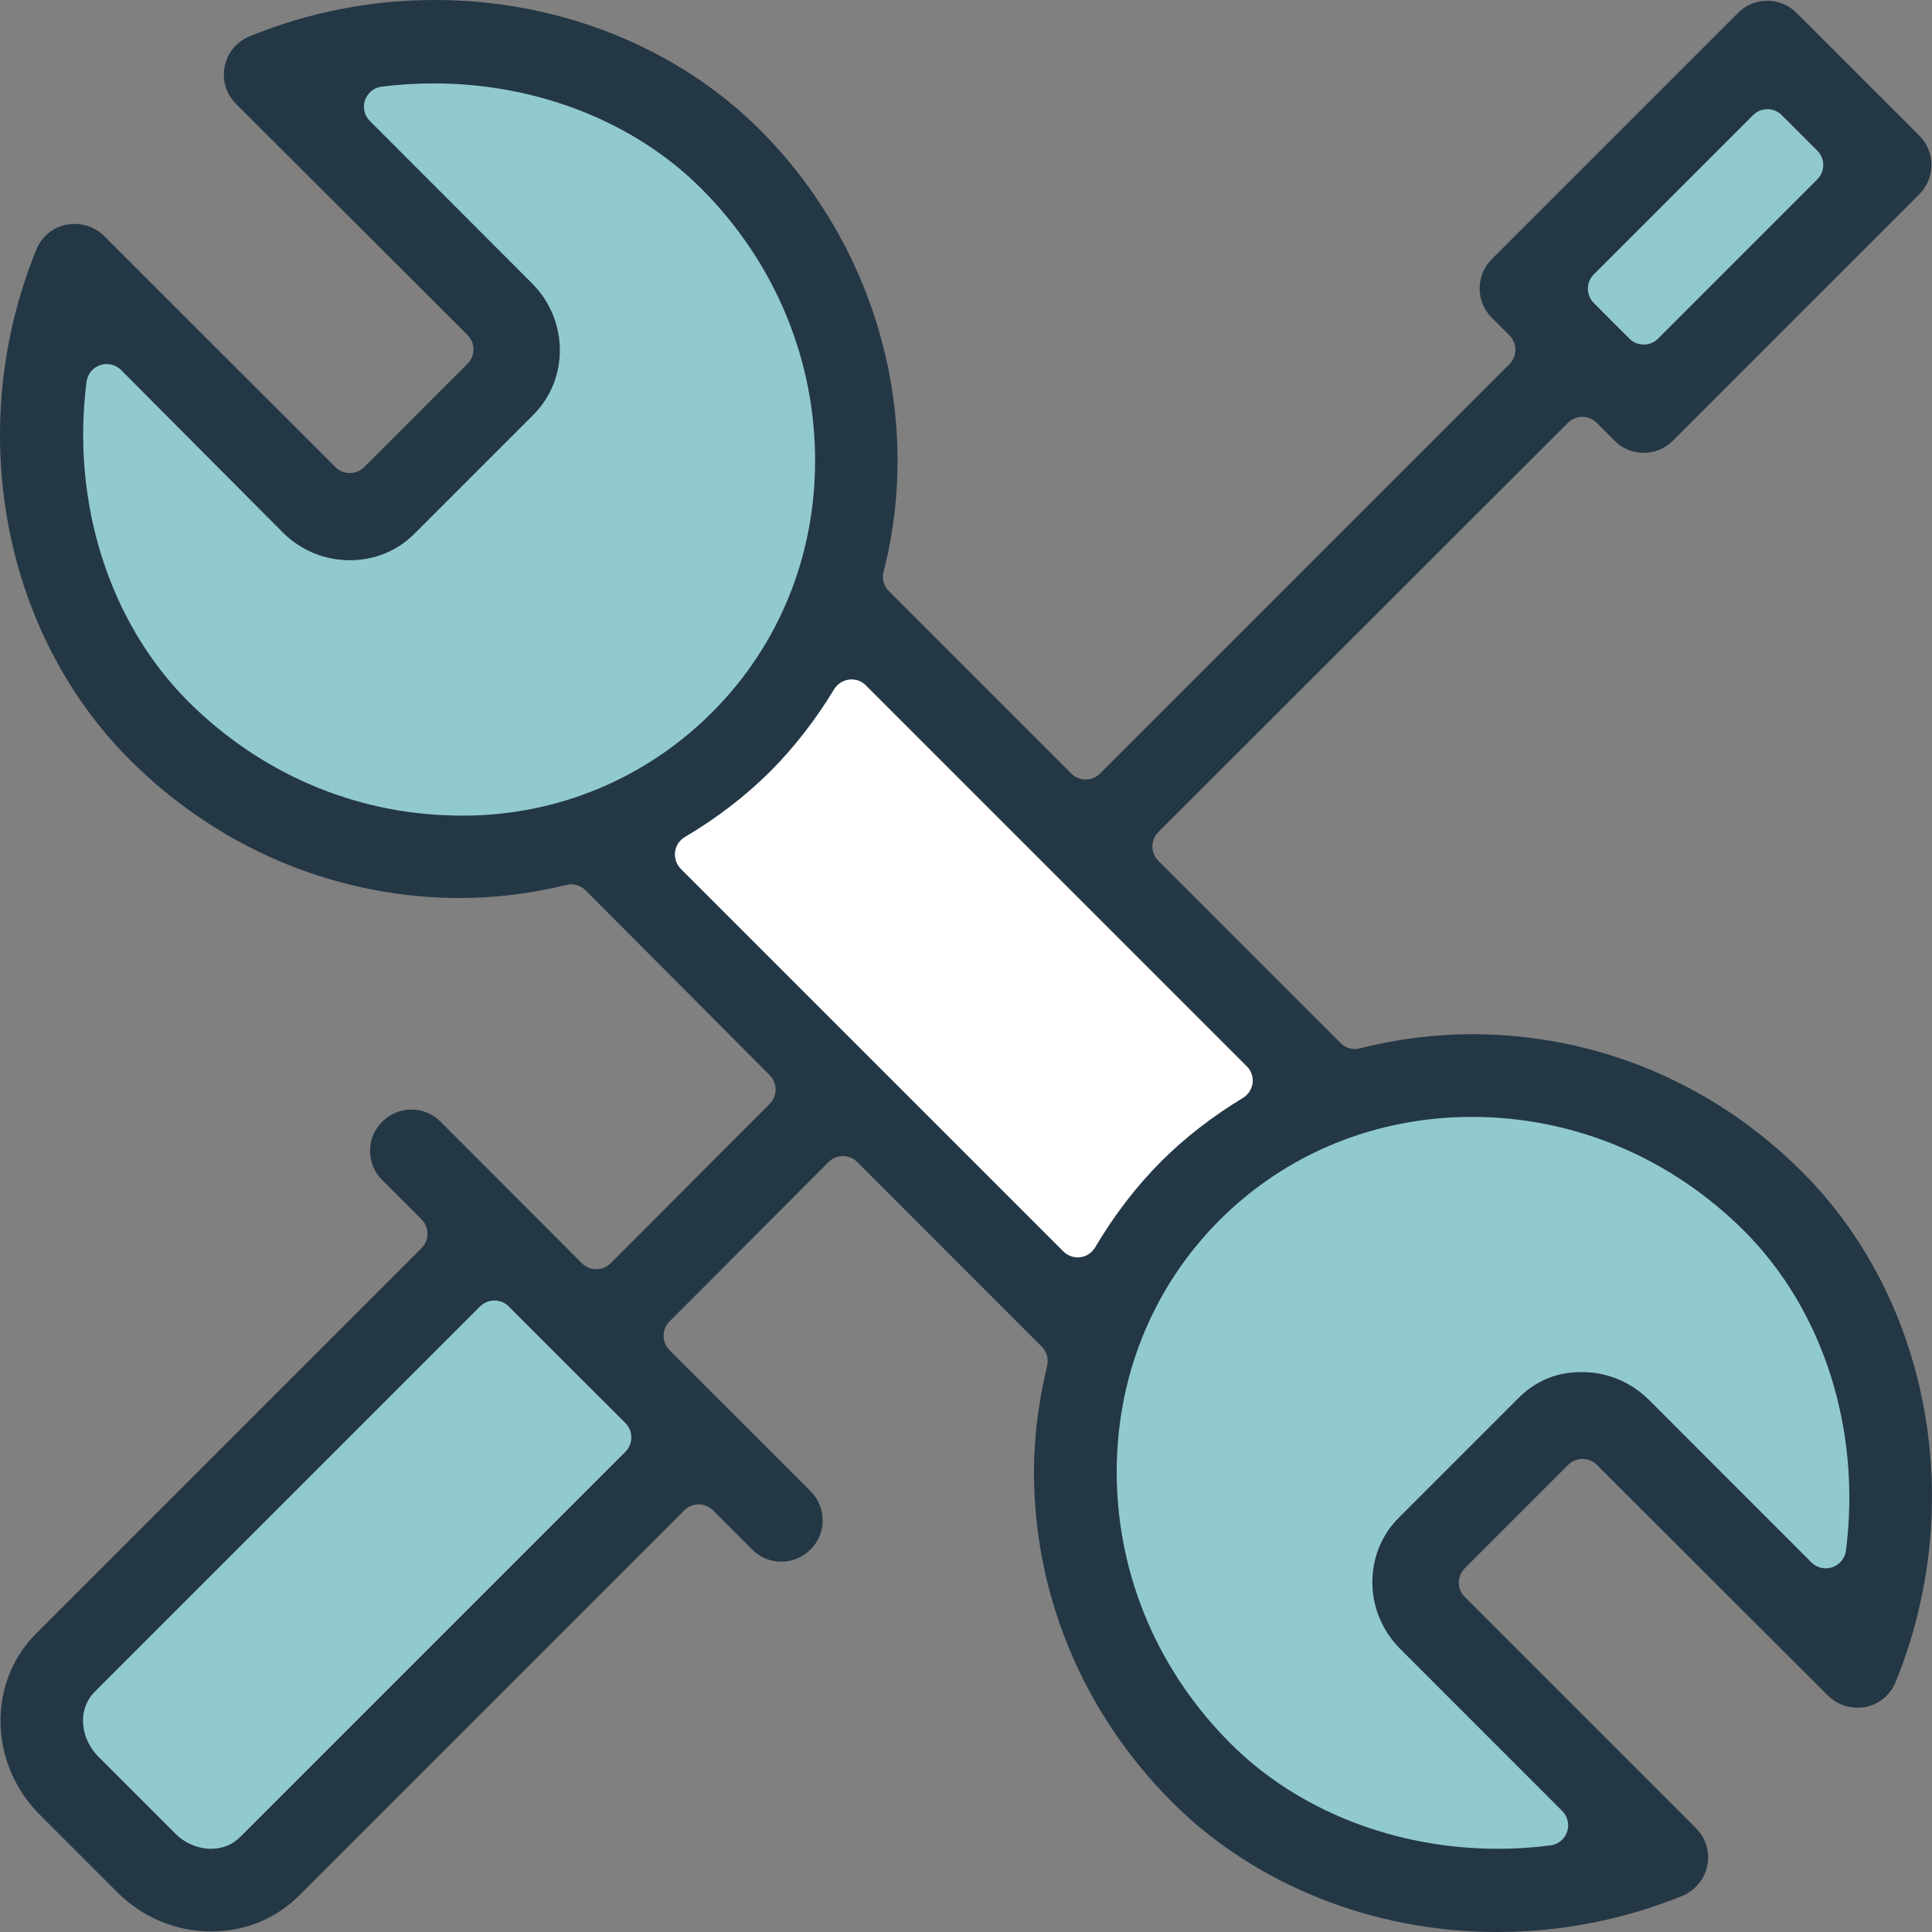 <?xml version="1.0" encoding="UTF-8"?>
<svg width="56px" height="56px" viewBox="0 0 56 56" version="1.1" xmlns="http://www.w3.org/2000/svg" xmlns:xlink="http://www.w3.org/1999/xlink">
    <rect x="0" y="0" width="56" height="56" fill="#808080" stroke="none"/>
    <title>Customizable</title>
    <g id="Page-1" stroke="none" stroke-width="1" fill="none" fill-rule="evenodd">
        <g id="Tablet-/-Solutions-/-Product-Service" transform="translate(-392, -2120)" fill-rule="nonzero">
            <g id="Customizable" transform="translate(392, 2120)">
                <polygon id="Path" fill="#91CACE" points="14.311 36.036 0.469 49.878 5.678 55.087 19.603 41.167"></polygon>
                <polygon id="Path" fill="#FFFFFF" points="17.361 24.82 24.334 17.842 37.937 31.445 31.39 37.992"></polygon>
                <polygon id="Path" fill="#91CACE" points="38.84 31.87 34.809 35.263 31.364 40.674 33.693 50.381 42.394 54.729 48.173 53.297 40.879 46.003 45.865 41.017 53.32 48.472 55.333 41.364 49.714 33.515 41.387 31.502"></polygon>
                <polygon id="Path" fill="#91CACE" points="21.019 21.157 24.785 15.268 23.25 7.58 18.306 2.859 12.163 1.271 9.138 2.412 14.658 9.541 10.627 15.165 3.198 9.276 1.501 11.559 3.571 20.15 9.776 24.498 18.306 24.021"></polygon>
                <polygon id="Path" fill="#91CACE" points="44.568 8.27 51.172 1.665 54.326 4.825 47.561 11.585"></polygon>
                <path d="M43.39,56 C39.8,56 36.37,54.63 33.979,52.239 C31.462,49.722 30.036,46.407 29.973,42.911 C29.953,41.821 30.082,40.7 30.352,39.59 C30.399,39.393 30.342,39.18 30.197,39.035 L24.848,33.681 C24.739,33.572 24.588,33.51 24.433,33.51 L24.433,33.51 C24.277,33.51 24.127,33.572 24.018,33.681 L19.405,38.304 C19.177,38.532 19.177,38.905 19.405,39.134 L23.494,43.222 C23.722,43.45 23.846,43.751 23.846,44.067 C23.846,44.389 23.722,44.69 23.494,44.913 C23.265,45.141 22.964,45.266 22.648,45.266 C22.326,45.266 22.025,45.141 21.802,44.913 L20.666,43.777 C20.552,43.663 20.402,43.606 20.251,43.606 C20.101,43.606 19.95,43.663 19.836,43.777 L8.666,54.947 C7.997,55.616 7.094,55.984 6.129,55.984 C5.102,55.984 4.132,55.58 3.395,54.843 L1.159,52.607 C-0.325,51.128 -0.372,48.768 1.05,47.346 L12.22,36.176 C12.448,35.948 12.448,35.575 12.22,35.346 L11.079,34.205 C10.85,33.977 10.726,33.676 10.726,33.359 C10.726,33.038 10.85,32.737 11.079,32.514 C11.307,32.285 11.608,32.161 11.924,32.161 C12.246,32.161 12.547,32.285 12.77,32.514 L16.868,36.617 C16.977,36.726 17.128,36.789 17.283,36.789 L17.283,36.789 C17.439,36.789 17.59,36.726 17.699,36.617 L22.311,31.995 C22.539,31.767 22.539,31.393 22.311,31.165 L16.972,25.805 C16.863,25.696 16.713,25.634 16.557,25.634 C16.51,25.634 16.464,25.639 16.417,25.65 C15.379,25.904 14.347,26.029 13.346,26.029 L13.341,26.029 C13.258,26.029 13.175,26.029 13.097,26.029 C9.595,25.961 6.28,24.54 3.763,22.023 C0.049,18.309 -1.041,12.363 1.055,7.232 C1.206,6.859 1.533,6.589 1.927,6.511 C1.999,6.501 2.077,6.49 2.16,6.49 C2.487,6.49 2.793,6.615 3.016,6.838 L9.724,13.541 C9.839,13.655 9.989,13.712 10.14,13.712 C10.29,13.712 10.44,13.655 10.555,13.541 L13.553,10.542 C13.782,10.314 13.782,9.94 13.553,9.712 L6.84,3.009 C6.555,2.724 6.43,2.319 6.513,1.925 C6.591,1.53 6.861,1.204 7.234,1.053 C8.946,0.353 10.757,0 12.614,0 C16.204,0 19.634,1.37 22.025,3.761 C25.398,7.134 26.772,12.047 25.61,16.576 C25.558,16.778 25.616,16.991 25.766,17.136 L31.053,22.423 C31.162,22.532 31.312,22.594 31.468,22.594 C31.623,22.594 31.774,22.532 31.883,22.423 L43.753,10.553 C43.981,10.324 43.981,9.951 43.753,9.722 L43.239,9.209 C42.772,8.742 42.772,7.979 43.239,7.512 L50.378,0.374 C50.606,0.145 50.907,0.021 51.224,0.021 C51.545,0.021 51.846,0.145 52.075,0.374 L55.634,3.933 C56.101,4.399 56.101,5.162 55.634,5.629 L48.49,12.773 C48.261,13.001 47.961,13.126 47.644,13.126 C47.322,13.126 47.021,13.001 46.798,12.773 L46.28,12.254 C46.165,12.14 46.015,12.083 45.865,12.083 C45.714,12.083 45.564,12.14 45.449,12.254 L33.574,24.119 C33.346,24.348 33.346,24.721 33.574,24.949 L38.861,30.236 C38.97,30.345 39.12,30.407 39.276,30.407 C39.322,30.407 39.374,30.402 39.421,30.387 C40.474,30.117 41.569,29.977 42.669,29.977 C46.264,29.977 49.662,31.393 52.235,33.966 C55.95,37.681 57.04,43.626 54.944,48.757 C54.793,49.131 54.466,49.401 54.072,49.479 C53.999,49.494 53.916,49.499 53.839,49.499 C53.517,49.499 53.216,49.375 52.988,49.152 L46.285,42.459 C46.176,42.35 46.025,42.288 45.87,42.288 C45.714,42.288 45.564,42.35 45.455,42.459 L42.456,45.458 C42.228,45.686 42.228,46.06 42.456,46.288 L49.159,52.991 C49.444,53.276 49.569,53.681 49.486,54.075 C49.408,54.47 49.133,54.796 48.765,54.952 C47.058,55.647 45.247,56 43.39,56 Z M14.331,37.696 C14.181,37.696 14.031,37.754 13.916,37.868 L2.741,49.043 C2.492,49.292 2.373,49.645 2.414,50.018 C2.451,50.35 2.606,50.672 2.85,50.916 L5.081,53.147 C5.361,53.427 5.74,53.588 6.119,53.588 C6.446,53.588 6.741,53.468 6.959,53.25 L18.129,42.08 C18.357,41.852 18.357,41.479 18.129,41.25 L14.741,37.863 C14.632,37.754 14.482,37.696 14.331,37.696 Z M42.664,32.374 C39.878,32.374 37.289,33.432 35.359,35.357 C33.377,37.339 32.319,40 32.37,42.864 C32.422,45.743 33.595,48.472 35.675,50.542 C37.61,52.477 40.433,53.588 43.421,53.588 C43.929,53.588 44.438,53.556 44.941,53.489 C45.164,53.463 45.351,53.307 45.424,53.095 C45.496,52.882 45.439,52.649 45.283,52.493 L40.583,47.792 C40.08,47.284 39.789,46.615 39.779,45.904 C39.769,45.178 40.038,44.493 40.547,43.99 L43.997,40.54 C44.505,40.026 45.117,39.772 45.813,39.772 L45.901,39.772 C46.622,39.782 47.291,40.073 47.8,40.581 L52.505,45.287 C52.619,45.401 52.765,45.458 52.92,45.458 C52.983,45.458 53.05,45.447 53.112,45.427 C53.325,45.354 53.475,45.167 53.507,44.944 C53.953,41.432 52.848,37.971 50.555,35.678 C48.417,33.546 45.616,32.374 42.664,32.374 Z M24.682,19.694 C24.661,19.694 24.635,19.694 24.609,19.699 C24.433,19.72 24.272,19.824 24.178,19.979 C23.639,20.866 23.021,21.66 22.342,22.345 C21.621,23.066 20.785,23.709 19.846,24.265 C19.691,24.358 19.587,24.519 19.566,24.695 C19.545,24.877 19.608,25.053 19.732,25.183 L30.824,36.275 C30.933,36.384 31.084,36.446 31.239,36.446 C31.265,36.446 31.286,36.446 31.312,36.441 C31.494,36.42 31.649,36.311 31.743,36.156 C32.298,35.217 32.946,34.376 33.662,33.66 C34.342,32.981 35.136,32.363 36.028,31.824 C36.184,31.73 36.282,31.569 36.308,31.393 C36.329,31.217 36.267,31.035 36.142,30.911 L25.097,19.865 C24.988,19.751 24.837,19.694 24.682,19.694 Z M3.094,10.553 C3.032,10.553 2.964,10.563 2.902,10.584 C2.689,10.656 2.539,10.843 2.508,11.066 C2.062,14.573 3.167,18.039 5.455,20.332 C7.535,22.407 10.259,23.58 13.133,23.637 C13.221,23.637 13.32,23.642 13.413,23.642 C16.142,23.642 18.71,22.578 20.64,20.649 C22.627,18.661 23.686,15.984 23.623,13.11 C23.561,10.241 22.389,7.528 20.324,5.463 C18.389,3.528 15.561,2.418 12.573,2.418 C12.069,2.418 11.561,2.449 11.063,2.511 C10.84,2.537 10.653,2.693 10.58,2.905 C10.508,3.118 10.565,3.351 10.721,3.507 L15.421,8.213 C16.479,9.271 16.5,10.978 15.462,12.021 L12.007,15.476 C11.514,15.969 10.85,16.239 10.14,16.239 C9.408,16.239 8.718,15.953 8.199,15.435 L3.509,10.724 C3.395,10.61 3.245,10.553 3.094,10.553 Z M47.229,9.816 C47.343,9.93 47.494,9.987 47.644,9.987 C47.795,9.987 47.945,9.93 48.059,9.816 L52.676,5.198 C52.785,5.089 52.848,4.939 52.848,4.783 C52.848,4.628 52.785,4.477 52.676,4.368 L51.644,3.336 C51.53,3.222 51.379,3.165 51.229,3.165 C51.079,3.165 50.928,3.222 50.814,3.336 L46.197,7.953 C46.088,8.062 46.025,8.213 46.025,8.368 C46.025,8.524 46.088,8.674 46.197,8.783 L46.705,9.292 L47.229,9.816 Z" id="Shape" fill="#243745"></path>
            </g>
        </g>
    </g>
</svg>